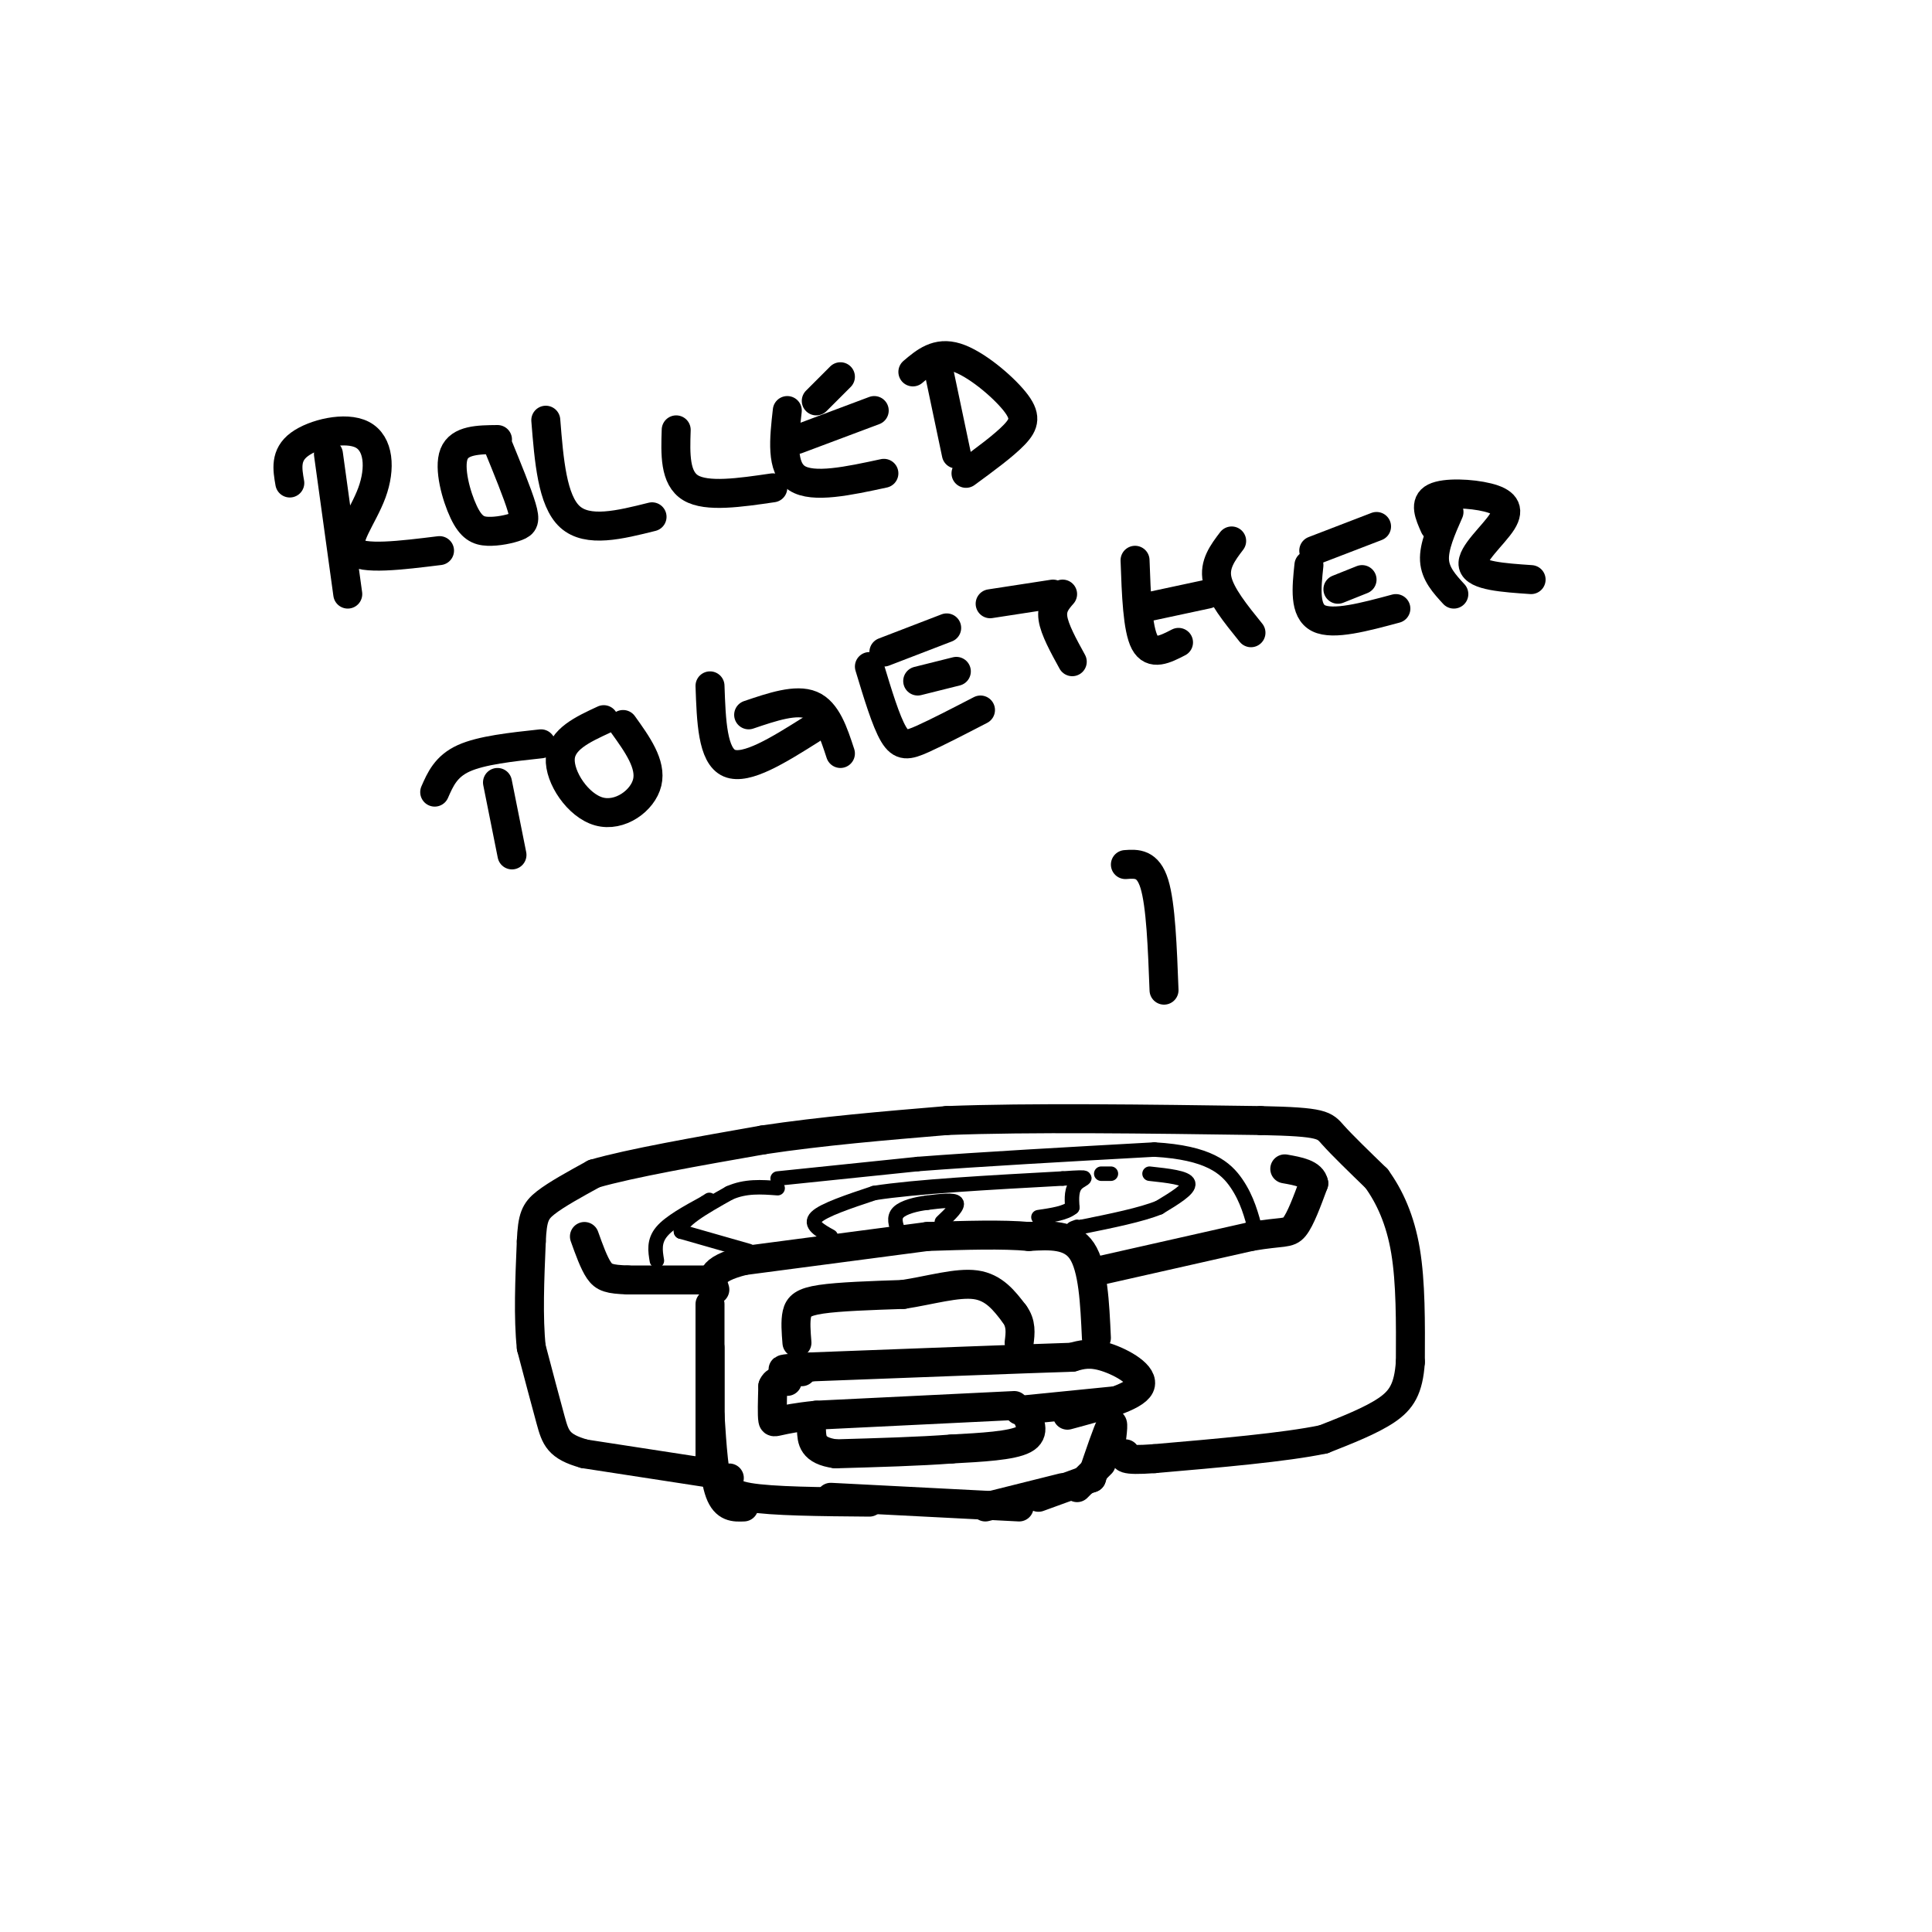 <svg viewBox='0 0 400 400' version='1.1' xmlns='http://www.w3.org/2000/svg' xmlns:xlink='http://www.w3.org/1999/xlink'><g fill='none' stroke='rgb(0,0,0)' stroke-width='6' stroke-linecap='round' stroke-linejoin='round'><path d='M147,270c0.000,0.000 0.000,29.000 0,29'/><path d='M147,279c0.000,0.000 0.000,24.000 0,24'/><path d='M147,293c0.417,6.417 0.833,12.833 2,16c1.167,3.167 3.083,3.083 5,3'/><path d='M151,306c-0.417,1.583 -0.833,3.167 4,4c4.833,0.833 14.917,0.917 25,1'/><path d='M172,310c0.000,0.000 39.000,2.000 39,2'/><path d='M204,312c0.000,0.000 16.000,-4.000 16,-4'/><path d='M215,310c0.000,0.000 11.000,-4.000 11,-4'/><path d='M223,308c0.000,0.000 5.000,-5.000 5,-5'/><path d='M226,306c1.667,-4.917 3.333,-9.833 4,-11c0.667,-1.167 0.333,1.417 0,4'/><path d='M230,299c0.000,0.333 0.000,-0.833 0,-2'/><path d='M211,292c0.000,0.000 20.000,-2.000 20,-2'/><path d='M221,293c6.956,-1.867 13.911,-3.733 15,-6c1.089,-2.267 -3.689,-4.933 -7,-6c-3.311,-1.067 -5.156,-0.533 -7,0'/><path d='M222,281c-10.167,0.333 -32.083,1.167 -54,2'/><path d='M168,283c-9.333,0.500 -5.667,0.750 -2,1'/><path d='M210,291c0.000,0.000 -41.000,2.000 -41,2'/><path d='M169,293c-8.378,0.844 -8.822,1.956 -9,1c-0.178,-0.956 -0.089,-3.978 0,-7'/><path d='M160,287c0.500,-1.333 1.750,-1.167 3,-1'/><path d='M227,277c-0.333,-7.250 -0.667,-14.500 -3,-18c-2.333,-3.500 -6.667,-3.250 -11,-3'/><path d='M213,256c-5.333,-0.500 -13.167,-0.250 -21,0'/><path d='M192,256c0.000,0.000 -38.000,5.000 -38,5'/><path d='M154,261c-7.333,1.833 -6.667,3.917 -6,6'/><path d='M165,278c-0.178,-2.222 -0.356,-4.444 0,-6c0.356,-1.556 1.244,-2.444 5,-3c3.756,-0.556 10.378,-0.778 17,-1'/><path d='M187,268c5.622,-0.867 11.178,-2.533 15,-2c3.822,0.533 5.911,3.267 8,6'/><path d='M210,272c1.500,2.000 1.250,4.000 1,6'/><path d='M212,292c1.250,2.333 2.500,4.667 0,6c-2.500,1.333 -8.750,1.667 -15,2'/><path d='M197,300c-6.500,0.500 -15.250,0.750 -24,1'/><path d='M173,301c-4.833,-0.667 -4.917,-2.833 -5,-5'/><path d='M147,265c0.000,0.000 -17.000,0.000 -17,0'/><path d='M130,265c-3.844,-0.133 -4.956,-0.467 -6,-2c-1.044,-1.533 -2.022,-4.267 -3,-7'/><path d='M147,305c0.000,0.000 -26.000,-4.000 -26,-4'/><path d='M121,301c-5.422,-1.511 -5.978,-3.289 -7,-7c-1.022,-3.711 -2.511,-9.356 -4,-15'/><path d='M110,279c-0.667,-6.167 -0.333,-14.083 0,-22'/><path d='M110,257c0.222,-4.933 0.778,-6.267 3,-8c2.222,-1.733 6.111,-3.867 10,-6'/><path d='M123,243c7.500,-2.167 21.250,-4.583 35,-7'/><path d='M158,236c12.167,-1.833 25.083,-2.917 38,-4'/><path d='M196,232c17.167,-0.667 41.083,-0.333 65,0'/><path d='M261,232c13.044,0.267 13.156,0.933 15,3c1.844,2.067 5.422,5.533 9,9'/><path d='M285,244c2.689,3.711 4.911,8.489 6,15c1.089,6.511 1.044,14.756 1,23'/><path d='M292,282c-0.378,5.533 -1.822,7.867 -5,10c-3.178,2.133 -8.089,4.067 -13,6'/><path d='M274,298c-8.000,1.667 -21.500,2.833 -35,4'/><path d='M239,302c-6.833,0.500 -6.417,-0.250 -6,-1'/><path d='M228,263c0.000,0.000 31.000,-7.000 31,-7'/><path d='M259,256c6.644,-1.133 7.756,-0.467 9,-2c1.244,-1.533 2.622,-5.267 4,-9'/><path d='M272,245c-0.333,-2.000 -3.167,-2.500 -6,-3'/></g>
<g fill='none' stroke='rgb(0,0,0)' stroke-width='3' stroke-linecap='round' stroke-linejoin='round'><path d='M155,259c0.000,0.000 -14.000,-4.000 -14,-4'/><path d='M141,255c-0.667,-2.000 4.667,-5.000 10,-8'/><path d='M151,247c3.333,-1.500 6.667,-1.250 10,-1'/><path d='M136,261c-0.333,-2.000 -0.667,-4.000 1,-6c1.667,-2.000 5.333,-4.000 9,-6'/><path d='M146,249c1.500,-1.000 0.750,-0.500 0,0'/><path d='M161,244c0.000,0.000 29.000,-3.000 29,-3'/><path d='M190,241c13.000,-1.000 31.000,-2.000 49,-3'/><path d='M239,238c11.222,0.644 14.778,3.756 17,7c2.222,3.244 3.111,6.622 4,10'/><path d='M260,255c0.833,1.833 0.917,1.417 1,1'/><path d='M238,243c3.833,0.417 7.667,0.833 8,2c0.333,1.167 -2.833,3.083 -6,5'/><path d='M240,250c-3.667,1.500 -9.833,2.750 -16,4'/><path d='M224,254c-2.833,0.667 -1.917,0.333 -1,0'/><path d='M172,256c-2.250,-1.250 -4.500,-2.500 -3,-4c1.500,-1.500 6.750,-3.250 12,-5'/><path d='M181,247c8.500,-1.333 23.750,-2.167 39,-3'/><path d='M220,244c6.778,-0.467 4.222,-0.133 3,1c-1.222,1.133 -1.111,3.067 -1,5'/><path d='M222,250c-1.333,1.167 -4.167,1.583 -7,2'/><path d='M195,253c1.750,-1.667 3.500,-3.333 3,-4c-0.500,-0.667 -3.250,-0.333 -6,0'/><path d='M192,249c-2.267,0.267 -4.933,0.933 -6,2c-1.067,1.067 -0.533,2.533 0,4'/><path d='M230,243c0.000,0.000 -2.000,0.000 -2,0'/></g>
<g fill='none' stroke='rgb(0,0,0)' stroke-width='6' stroke-linecap='round' stroke-linejoin='round'><path d='M68,94c0.000,0.000 4.000,29.000 4,29'/><path d='M60,100c-0.506,-2.887 -1.011,-5.774 2,-8c3.011,-2.226 9.539,-3.793 13,-2c3.461,1.793 3.855,6.944 2,12c-1.855,5.056 -5.959,10.016 -4,12c1.959,1.984 9.979,0.992 18,0'/><path d='M103,91c-3.923,0.035 -7.846,0.071 -9,3c-1.154,2.929 0.462,8.752 2,12c1.538,3.248 3.000,3.922 5,4c2.000,0.078 4.538,-0.441 6,-1c1.462,-0.559 1.846,-1.160 1,-4c-0.846,-2.840 -2.923,-7.920 -5,-13'/><path d='M113,87c0.667,8.333 1.333,16.667 5,20c3.667,3.333 10.333,1.667 17,0'/><path d='M140,89c-0.167,5.000 -0.333,10.000 3,12c3.333,2.000 10.167,1.000 17,0'/><path d='M163,85c-0.667,5.917 -1.333,11.833 2,14c3.333,2.167 10.667,0.583 18,-1'/><path d='M165,91c0.000,0.000 16.000,-6.000 16,-6'/><path d='M169,83c0.000,0.000 5.000,-5.000 5,-5'/><path d='M194,75c0.000,0.000 4.000,19.000 4,19'/><path d='M189,77c2.506,-2.125 5.012,-4.250 9,-3c3.988,1.250 9.458,5.875 12,9c2.542,3.125 2.155,4.750 0,7c-2.155,2.250 -6.077,5.125 -10,8'/><path d='M103,162c0.000,0.000 3.000,15.000 3,15'/><path d='M90,164c1.167,-2.667 2.333,-5.333 6,-7c3.667,-1.667 9.833,-2.333 16,-3'/><path d='M125,149c-4.381,2.030 -8.762,4.060 -9,8c-0.238,3.940 3.667,9.792 8,11c4.333,1.208 9.095,-2.226 10,-6c0.905,-3.774 -2.048,-7.887 -5,-12'/><path d='M147,142c0.250,7.250 0.500,14.500 4,16c3.500,1.500 10.250,-2.750 17,-7'/><path d='M155,148c4.917,-1.667 9.833,-3.333 13,-2c3.167,1.333 4.583,5.667 6,10'/><path d='M180,138c1.711,5.667 3.422,11.333 5,14c1.578,2.667 3.022,2.333 6,1c2.978,-1.333 7.489,-3.667 12,-6'/><path d='M190,141c0.000,0.000 8.000,-2.000 8,-2'/><path d='M183,135c0.000,0.000 13.000,-5.000 13,-5'/><path d='M220,123c-1.167,1.333 -2.333,2.667 -2,5c0.333,2.333 2.167,5.667 4,9'/><path d='M205,125c0.000,0.000 13.000,-2.000 13,-2'/><path d='M235,116c0.250,7.083 0.500,14.167 2,17c1.500,2.833 4.250,1.417 7,0'/><path d='M236,126c0.000,0.000 14.000,-3.000 14,-3'/><path d='M255,112c-1.833,2.417 -3.667,4.833 -3,8c0.667,3.167 3.833,7.083 7,11'/><path d='M271,117c-0.500,4.750 -1.000,9.500 2,11c3.000,1.500 9.500,-0.250 16,-2'/><path d='M277,122c0.000,0.000 5.000,-2.000 5,-2'/><path d='M272,114c0.000,0.000 13.000,-5.000 13,-5'/><path d='M300,106c-1.583,3.583 -3.167,7.167 -3,10c0.167,2.833 2.083,4.917 4,7'/><path d='M297,109c-1.088,-2.451 -2.175,-4.903 0,-6c2.175,-1.097 7.614,-0.841 11,0c3.386,0.841 4.719,2.265 3,5c-1.719,2.735 -6.491,6.781 -6,9c0.491,2.219 6.246,2.609 12,3'/><path d='M233,179c2.333,-0.167 4.667,-0.333 6,4c1.333,4.333 1.667,13.167 2,22'/></g>
</svg>